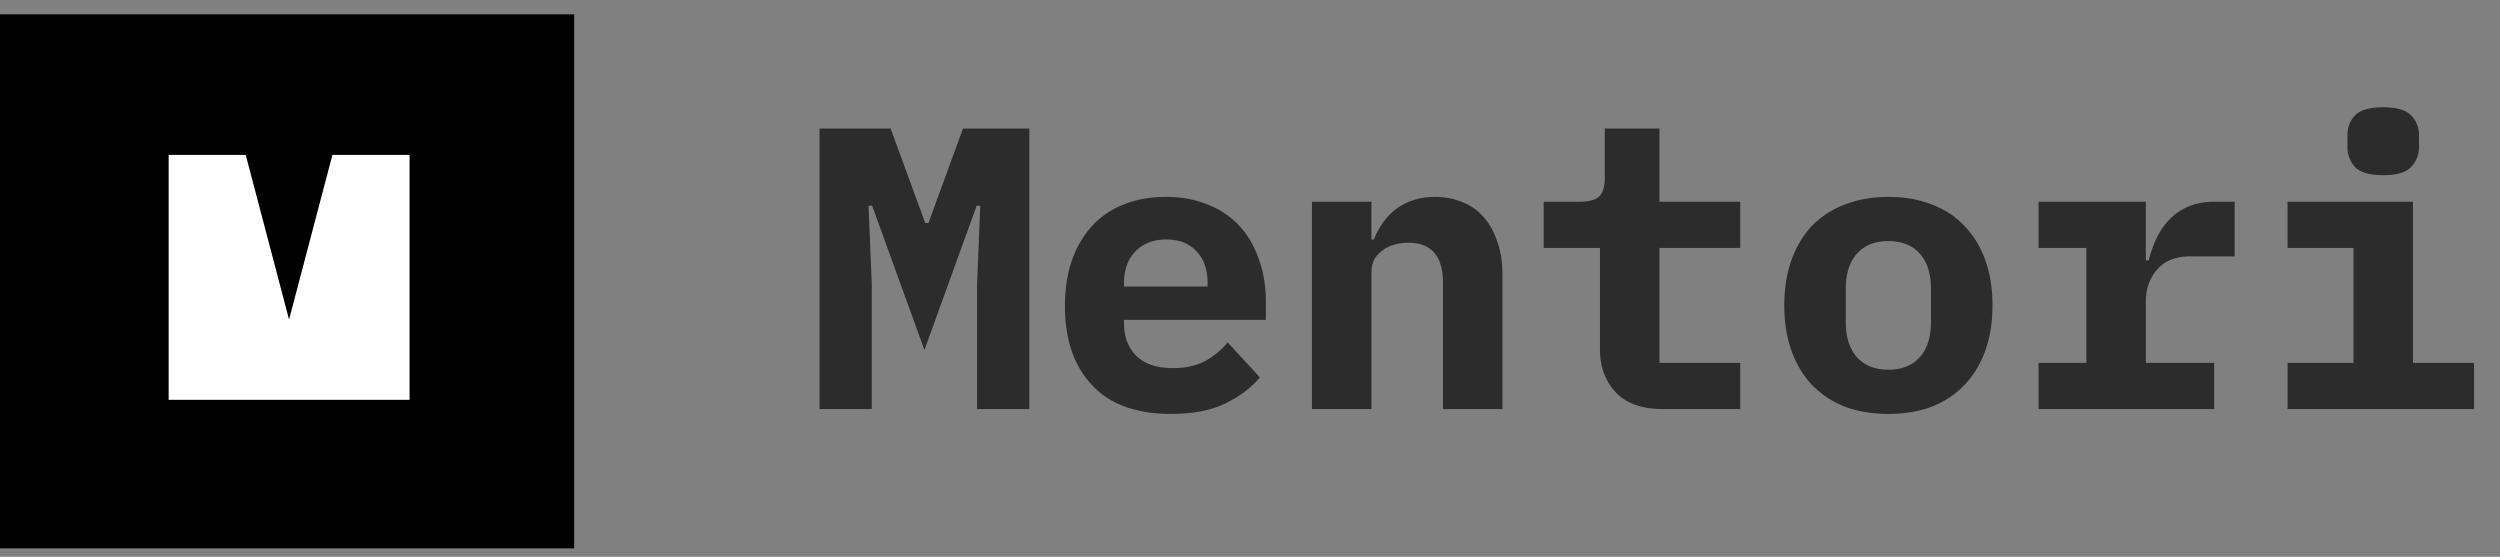 <?xml version="1.0" encoding="UTF-8"?> <svg xmlns="http://www.w3.org/2000/svg" width="220" height="49" fill="none"><rect width="100%" height="100%" fill="#808080" stroke="none"/> <path fill="#000" d="M0 1.264h50.526v46.993H0z"></path> <path fill="#fff" stroke="#000" stroke-width=".353" d="M14.665 13.454h21.553v21.907H14.665z"></path> <path d="M25.438 28.12 21.46 13.013h7.956L25.438 28.12z" fill="#000"></path> <path d="m85.982 25 .283-6.896h-.318L81.349 30.8 76.75 18.104h-.318L76.715 25v11h-4.597V11.313h6.26l3.041 8.311h.284l3.041-8.311h5.836V36h-4.598V25zm17.069 11.424c-3.065 0-5.388-.848-6.967-2.546-1.58-1.698-2.37-4.009-2.37-6.932 0-1.486.2-2.818.601-3.997.425-1.203 1.014-2.216 1.769-3.042a7.393 7.393 0 0 1 2.794-1.91c1.108-.448 2.346-.671 3.713-.671 1.368 0 2.594.223 3.679.671 1.084.425 2.004 1.038 2.758 1.84.755.801 1.333 1.78 1.734 2.935.424 1.132.636 2.405.636 3.82v1.556H98.913v.319c0 1.178.366 2.133 1.097 2.864.73.708 1.803 1.061 3.218 1.061 1.085 0 2.016-.2 2.794-.6a6.858 6.858 0 0 0 2.016-1.663l2.83 3.077c-.708.872-1.698 1.627-2.971 2.263-1.274.637-2.889.955-4.846.955zm-.424-15.35c-1.132 0-2.04.354-2.724 1.062-.66.683-.99 1.615-.99 2.794v.283h7.357v-.283c0-1.203-.33-2.146-.991-2.83-.636-.684-1.52-1.026-2.652-1.026zM115.452 36V17.75h5.234v3.325h.212a7.79 7.79 0 0 1 .779-1.45 5.156 5.156 0 0 1 1.096-1.168 4.965 4.965 0 0 1 1.521-.813c.589-.212 1.249-.318 1.98-.318.873 0 1.675.153 2.405.46.731.282 1.356.718 1.875 1.308.519.59.92 1.308 1.203 2.157.306.85.459 1.828.459 2.936V36h-5.234V24.894c0-2.358-1.026-3.536-3.077-3.536-.401 0-.802.058-1.203.176-.377.095-.719.26-1.025.495a2.448 2.448 0 0 0-.743.814c-.165.33-.248.72-.248 1.167V36h-5.234zm30.933 0c-1.886 0-3.289-.495-4.209-1.486-.919-.99-1.379-2.251-1.379-3.784v-8.913h-4.952V17.75h3.219c.778 0 1.332-.153 1.662-.46.33-.306.495-.872.495-1.698v-4.28h4.811v6.438h7.109v4.067h-7.109v10.116h7.109V36h-6.756zm19.793.424c-1.415 0-2.688-.212-3.82-.636a8.176 8.176 0 0 1-2.9-1.91c-.778-.825-1.38-1.828-1.804-3.006-.424-1.18-.637-2.512-.637-3.997 0-1.485.213-2.818.637-3.997.424-1.179 1.026-2.18 1.804-3.006a7.793 7.793 0 0 1 2.9-1.875c1.132-.448 2.405-.671 3.82-.671 1.414 0 2.688.223 3.82.671 1.131.425 2.086 1.05 2.864 1.875.802.825 1.415 1.827 1.84 3.006.424 1.18.636 2.512.636 3.997 0 1.485-.212 2.818-.636 3.997-.425 1.178-1.038 2.18-1.84 3.006-.778.825-1.733 1.462-2.864 1.91-1.132.424-2.406.636-3.82.636zm0-3.89c1.179 0 2.098-.366 2.758-1.096.661-.732.991-1.769.991-3.113v-2.9c0-1.344-.33-2.382-.991-3.113-.66-.73-1.579-1.096-2.758-1.096s-2.099.365-2.759 1.096c-.66.731-.99 1.769-.99 3.113v2.9c0 1.344.33 2.381.99 3.113.66.73 1.58 1.096 2.759 1.096zm13.214-.601h4.209V21.817h-4.209V17.75h9.443v5.164h.248c.165-.66.389-1.297.672-1.91a6.446 6.446 0 0 1 1.131-1.663 5.082 5.082 0 0 1 1.698-1.167c.66-.283 1.438-.424 2.334-.424h1.734v4.81h-3.891c-1.297 0-2.275.39-2.936 1.167-.66.755-.99 1.686-.99 2.794v5.412h6.013V36h-15.456v-4.067zm30.332-16.517c-1.179 0-2.004-.236-2.476-.708a2.547 2.547 0 0 1-.672-1.768v-1.026c0-.707.224-1.297.672-1.768.472-.472 1.297-.708 2.476-.708s1.992.236 2.44.708c.472.471.708 1.06.708 1.768v1.026c0 .684-.236 1.273-.708 1.768-.448.472-1.261.708-2.44.708zm-8.418 16.517h5.801V21.817h-5.801V17.75h11.035v14.183h5.376V36h-16.411v-4.067z" fill="#2C2C2C"></path> </svg> 